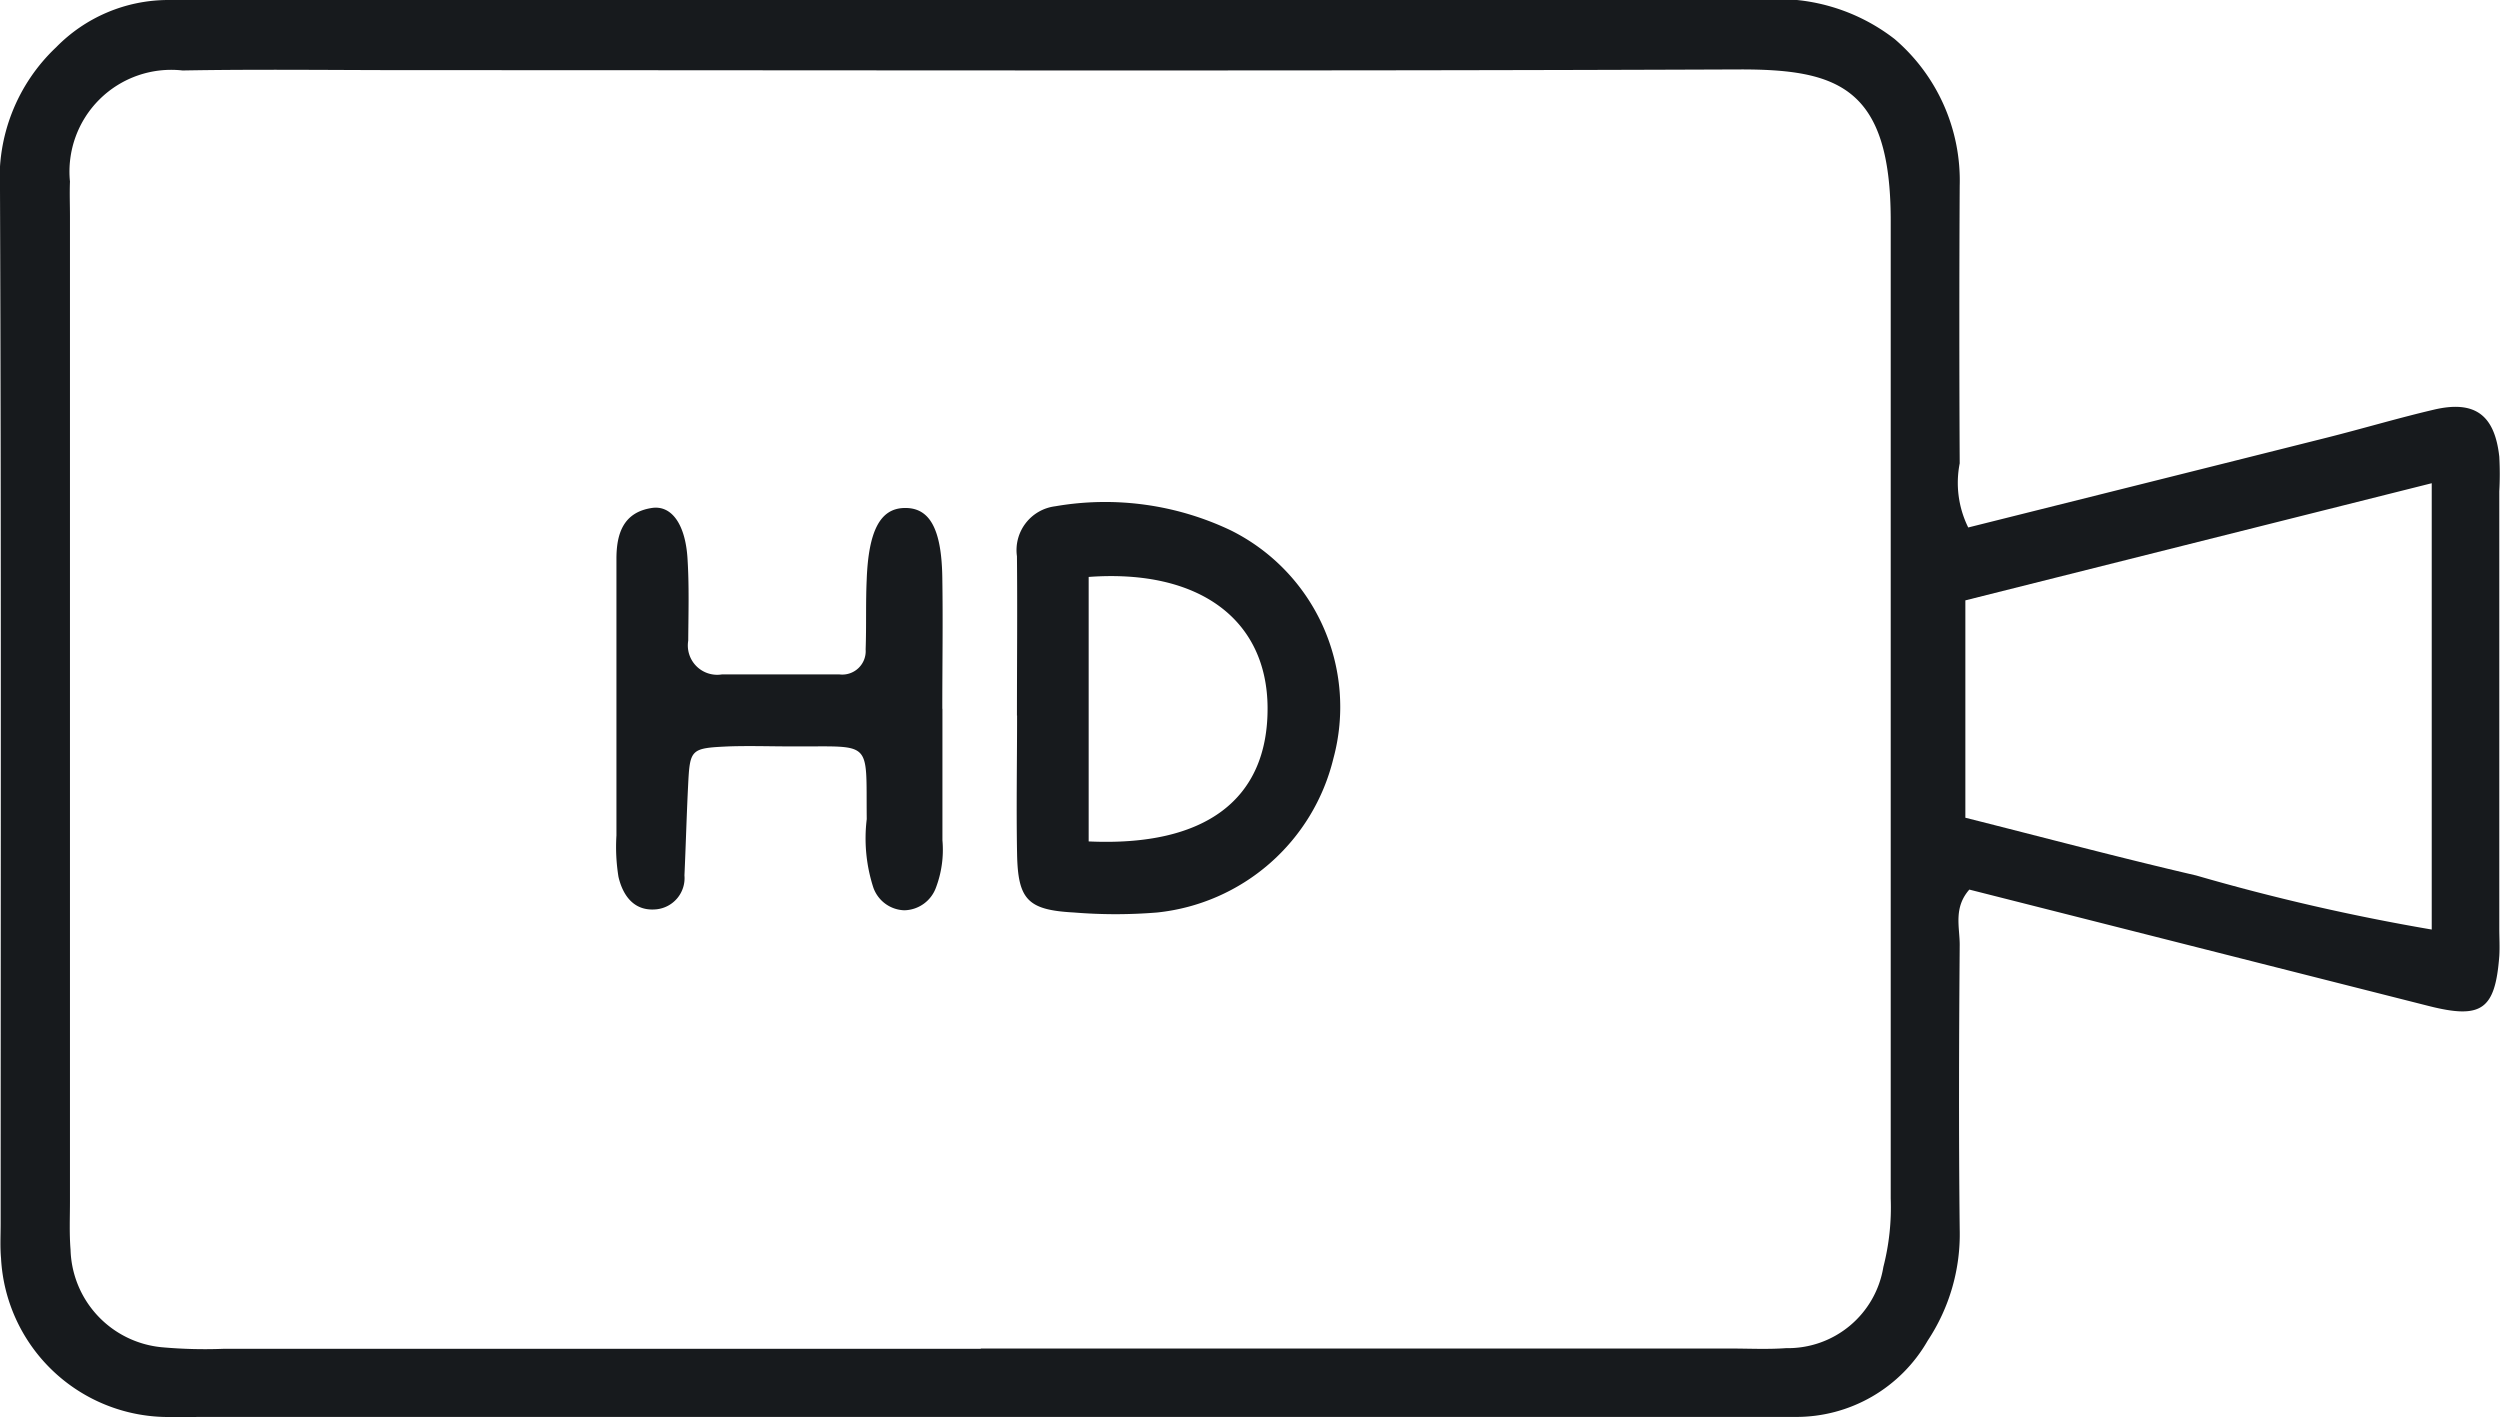 <svg xmlns="http://www.w3.org/2000/svg" xmlns:xlink="http://www.w3.org/1999/xlink" width="38.414" height="21.775" viewBox="0 0 38.414 21.775">
  <defs>
    <clipPath id="clip-path">
      <rect id="Rectangle_154" data-name="Rectangle 154" width="38.414" height="21.775" fill="none"/>
    </clipPath>
  </defs>
  <g id="HD_Icon" data-name="HD Icon" transform="translate(0 0)">
    <g id="Group_483" data-name="Group 483" transform="translate(0 0)" clip-path="url(#clip-path)">
      <path id="Path_194" data-name="Path 194" d="M30.243,8.105c1.83-.458,3.672-.918,5.513-1.381.548-.138,1.091-.3,1.641-.429.628-.148.935.077,1.006.722a4.87,4.87,0,0,1,0,.533v6.716c0,.142.009.285,0,.426-.063.824-.272.971-1.083.766l-7.06-1.789c-.247.281-.147.579-.148.85-.011,1.457-.016,2.914,0,4.371A2.958,2.958,0,0,1,29.62,20.6a2.326,2.326,0,0,1-2.028,1.172c-.249,0-.5,0-.747,0H3.149c-.214,0-.428.006-.64,0A2.575,2.575,0,0,1,.016,19.335C0,19.159.01,18.981.01,18.8.01,13.508.02,8.214,0,2.919A2.768,2.768,0,0,1,.863.726,2.413,2.413,0,0,1,2.58,0c.427,0,.854,0,1.281,0q11.58,0,23.162,0a2.93,2.93,0,0,1,2.089.6,2.861,2.861,0,0,1,1,2.256q-.011,2.132,0,4.264a1.55,1.55,0,0,0,.129.981M15.067,20.721H26.592c.284,0,.57.015.853-.006a1.486,1.486,0,0,0,1.494-1.247,3.677,3.677,0,0,0,.113-1.051q0-7.513,0-15.026c0-2.056-.814-2.33-2.344-2.324-6.794.027-13.587.011-20.381.011-1.174,0-2.348-.016-3.521.005A1.563,1.563,0,0,0,1.075,2.789c-.007.178,0,.356,0,.533q0,7.567,0,15.133c0,.249-.011.5.009.746a1.549,1.549,0,0,0,1.4,1.5,7.366,7.366,0,0,0,.959.024q5.816,0,11.631,0m22.291-13.3-7.166,1.8v3.34c1.219.307,2.378.616,3.546.887a32.777,32.777,0,0,0,3.62.831V7.421Z" transform="translate(0 0)" fill="#171a1d"/>
      <path id="Path_195" data-name="Path 195" d="M22.551,17.541c0,.673,0,1.347,0,2.02a1.644,1.644,0,0,1-.1.729.529.529,0,0,1-.485.347.522.522,0,0,1-.478-.353,2.455,2.455,0,0,1-.1-1.048c-.013-1.245.106-1.108-1.166-1.117-.32,0-.64-.011-.959,0-.584.027-.592.039-.62.605-.023.459-.035.918-.056,1.377a.482.482,0,0,1-.43.521c-.342.035-.516-.208-.584-.5a2.877,2.877,0,0,1-.031-.634q0-1.966,0-3.933c0-.106,0-.213,0-.319,0-.385.105-.715.546-.781.3-.044.51.247.545.763.028.424.015.85.012,1.276a.451.451,0,0,0,.516.519c.6,0,1.207,0,1.81,0a.36.36,0,0,0,.4-.385c.013-.354,0-.709.016-1.064.027-.754.206-1.095.569-1.108.393-.015.581.308.593,1.064.011.673,0,1.347,0,2.02" transform="translate(-8.07 -6.65)" fill="#171a1d"/>
      <path id="Path_196" data-name="Path 196" d="M28.938,17.584c0-.817.008-1.633,0-2.45a.679.679,0,0,1,.59-.768,4.492,4.492,0,0,1,2.693.369A3.03,3.03,0,0,1,33.8,18.243a3.12,3.12,0,0,1-2.707,2.365,7.841,7.841,0,0,1-1.279,0c-.709-.038-.861-.195-.874-.9s0-1.419,0-2.129m1.1,1.937c1.8.083,2.755-.65,2.749-2.053-.006-1.356-1.052-2.136-2.749-2.011Z" transform="translate(-13.312 -6.587)" fill="#171a1d"/>
    </g>
  </g>
</svg>
